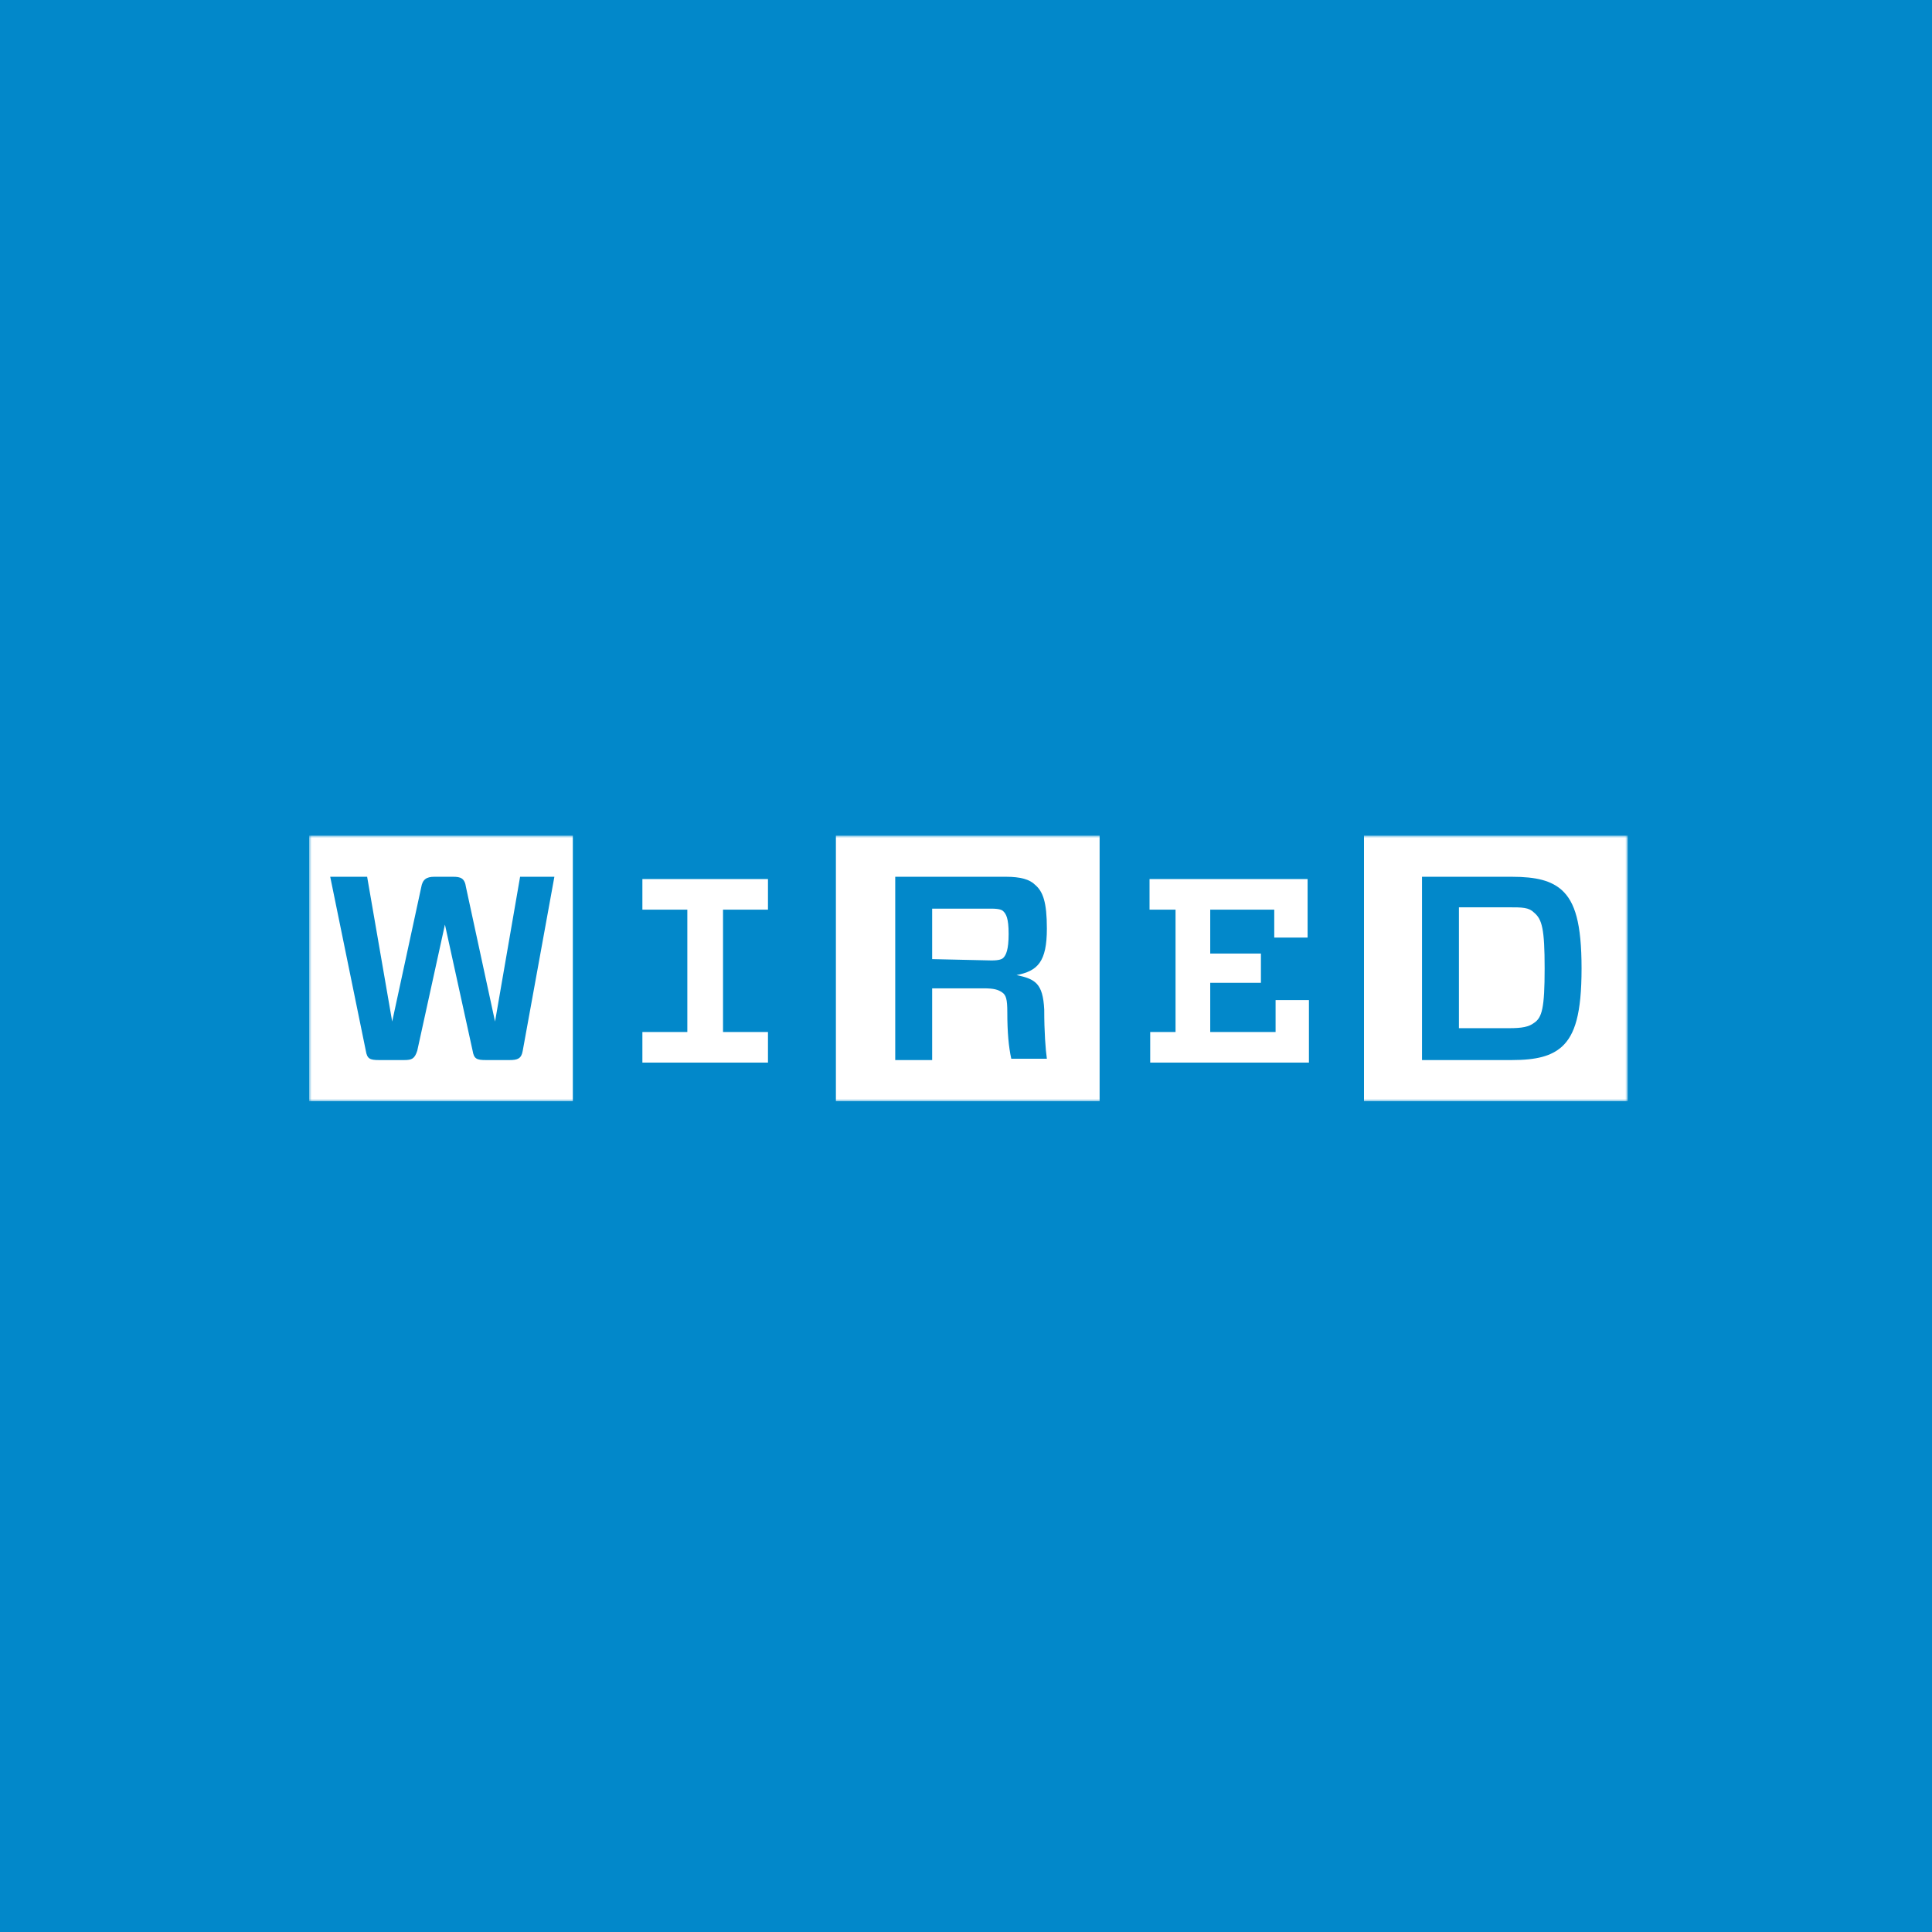 <?xml version="1.0" encoding="UTF-8"?>
<svg width="400px" height="400px" viewBox="0 0 400 400" version="1.1" xmlns="http://www.w3.org/2000/svg" xmlns:xlink="http://www.w3.org/1999/xlink">
    <!-- Generator: Sketch 48.2 (47327) - http://www.bohemiancoding.com/sketch -->
    <title>logo-wired</title>
    <desc>Created with Sketch.</desc>
    <defs>
        <polygon id="path-1" points="0 0 273 0 273 55 0 55"></polygon>
        <polygon id="path-3" points="0 0 273 0 273 55 0 55"></polygon>
        <polygon id="path-5" points="0 0 273 0 273 55 0 55"></polygon>
    </defs>
    <g id="Page-1" stroke="none" stroke-width="1" fill="none" fill-rule="evenodd">
        <g id="logo-wired">
            <rect id="Rectangle" fill="#0288CA" x="0" y="0" width="400" height="400"></rect>
            <polygon id="Shape" fill="#FFFFFF" fill-rule="nonzero" points="159 213.667 159 220 133 220 133 213.667 142.305 213.667 142.305 188.333 133 188.333 133 182 159 182 159 188.333 149.695 188.333 149.695 213.667"></polygon>
            <g id="Clipped" transform="translate(64, 173)">
                <mask id="mask-2" fill="white">
                    <use xlink:href="#path-1"></use>
                </mask>
                <g id="a"></g>
                <path d="M50.778,8.525 L43.68,8.525 L38.493,38.5 L32.487,10.725 C32.214,8.8 31.395,8.525 29.757,8.525 L25.935,8.525 C24.297,8.525 23.478,9.075 23.205,10.725 L17.199,38.5 L12.012,8.525 L4.368,8.525 L11.739,44.55 C12.012,46.2 12.558,46.475 14.469,46.475 L19.656,46.475 C21.294,46.475 21.84,46.2 22.386,44.55 L28.119,18.425 L33.852,44.55 C34.125,46.2 34.671,46.475 36.582,46.475 L41.496,46.475 C43.134,46.475 43.953,46.2 44.226,44.55 L50.778,8.525 Z M54.6,55 L0,55 L0,0 L54.6,0 L54.6,55 Z" id="Shape" fill="#FFFFFF" fill-rule="nonzero" mask="url(#mask-2)"></path>
            </g>
            <g id="Clipped" transform="translate(64, 173)">
                <mask id="mask-4" fill="white">
                    <use xlink:href="#path-3"></use>
                </mask>
                <g id="c"></g>
                <path d="M144.554,36.575 C144.554,40.7 144.827,43.725 145.373,46.2 L152.744,46.2 C152.47,44.275 152.197,40.7 152.197,36.025 C151.924,30.525 150.286,29.7 146.464,28.875 C150.833,28.05 152.744,26.125 152.744,19.25 C152.744,13.75 151.924,11.55 150.286,10.175 C149.195,9.075 147.284,8.525 144.28,8.525 L121.349,8.525 L121.349,46.475 L128.993,46.475 L128.993,31.625 L139.639,31.625 C141.823,31.625 142.643,31.9 143.462,32.45 C144.28,33 144.554,33.825 144.554,36.575 Z M128.993,25.575 L128.993,15.125 L141.278,15.125 C142.916,15.125 143.462,15.4 143.734,15.675 C144.28,16.225 144.827,17.05 144.827,20.35 C144.827,23.65 144.28,24.75 143.734,25.3 C143.462,25.575 142.916,25.85 141.278,25.85 L128.993,25.575 Z M163.663,55 L109.064,55 L109.064,0 L163.663,0 L163.663,55 Z" id="Shape" fill="#FFFFFF" fill-rule="nonzero" mask="url(#mask-4)"></path>
            </g>
            <g id="Clipped" transform="translate(64, 173)">
                <mask id="mask-6" fill="white">
                    <use xlink:href="#path-5"></use>
                </mask>
                <g id="e"></g>
                <path d="M230.412,8.525 L230.412,46.475 L248.976,46.475 C254.163,46.475 257.166,45.65 259.35,43.725 C262.08,41.25 263.445,36.85 263.445,27.5 C263.445,18.15 262.08,13.75 259.35,11.275 C257.166,9.35 254.163,8.525 248.976,8.525 L230.412,8.525 Z M255.801,27.5 C255.801,35.75 255.255,37.675 253.617,38.775 C252.525,39.6 251.16,39.875 248.43,39.875 L238.056,39.875 L238.056,14.85 L248.43,14.85 C251.16,14.85 252.525,14.85 253.617,15.95 C255.255,17.325 255.801,19.25 255.801,27.5 Z M273,55 L218.4,55 L218.4,0 L273,0 L273,55 Z" id="Shape" fill="#FFFFFF" fill-rule="nonzero" mask="url(#mask-6)"></path>
            </g>
            <polygon id="Shape" fill="#FFFFFF" fill-rule="nonzero" points="238 188.333 238 182 270.724 182 270.724 194.116 263.82 194.116 263.82 188.333 250.565 188.333 250.565 197.42 261.059 197.42 261.059 203.478 250.565 203.478 250.565 213.667 264.096 213.667 264.096 207.058 271 207.058 271 220 238.138 220 238.138 213.667 243.385 213.667 243.385 188.333 238 188.333"></polygon>
        </g>
    </g>
</svg>